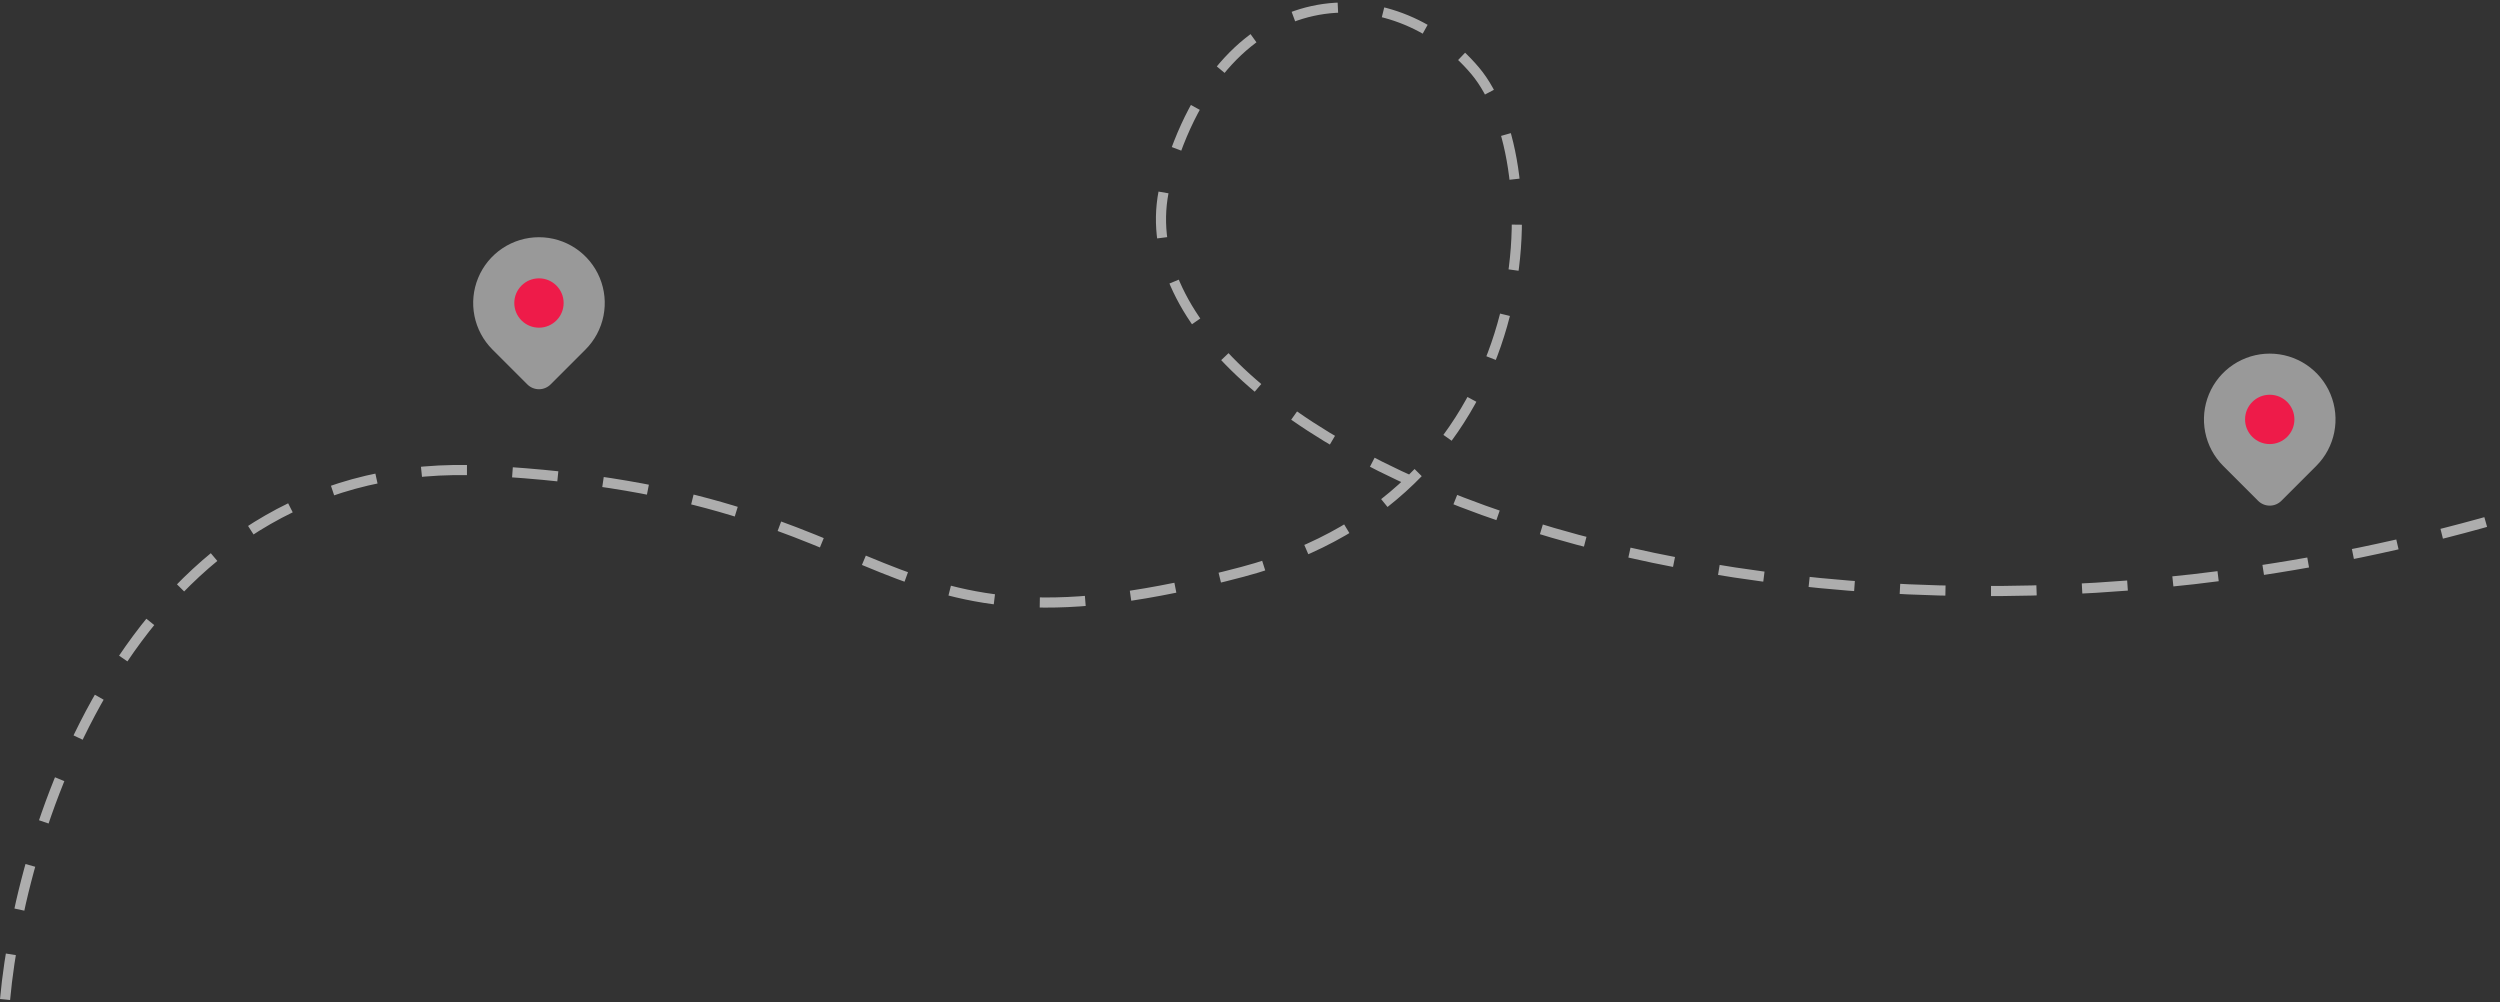 <?xml version="1.0" encoding="UTF-8"?> <svg xmlns="http://www.w3.org/2000/svg" width="494" height="198" viewBox="0 0 494 198" fill="none"><rect x="0" y="0" width="494" height="198" fill="#333333" stroke="none"/><g clip-path="url(#clip0_2167_12513)"><path opacity="0.5" d="M115.693 69.067L108.798 75.962C108.188 76.571 107.362 76.913 106.501 76.913C105.639 76.913 104.813 76.571 104.204 75.962L97.307 69.067C95.489 67.249 94.251 64.933 93.75 62.411C93.248 59.889 93.506 57.275 94.49 54.9C95.474 52.525 97.14 50.494 99.278 49.066C101.415 47.637 103.929 46.875 106.5 46.875C109.071 46.875 111.585 47.637 113.722 49.066C115.86 50.494 117.526 52.525 118.51 54.9C119.494 57.275 119.752 59.889 119.25 62.411C118.749 64.933 117.511 67.249 115.693 69.067Z" fill="white"></path><path d="M106.5 64.75C109.192 64.75 111.375 62.567 111.375 59.875C111.375 57.183 109.192 55 106.5 55C103.808 55 101.625 57.183 101.625 59.875C101.625 62.567 103.808 64.75 106.5 64.75Z" fill="#EE1B49"></path></g><g clip-path="url(#clip1_2167_12513)"><path opacity="0.5" d="M457.693 92.067L450.798 98.962C450.188 99.571 449.362 99.913 448.501 99.913C447.639 99.913 446.813 99.571 446.204 98.962L439.307 92.067C437.489 90.249 436.251 87.933 435.75 85.411C435.248 82.889 435.506 80.275 436.49 77.9C437.474 75.525 439.14 73.494 441.278 72.066C443.415 70.637 445.929 69.875 448.5 69.875C451.071 69.875 453.585 70.637 455.722 72.066C457.86 73.494 459.526 75.525 460.51 77.9C461.494 80.275 461.752 82.889 461.25 85.411C460.749 87.933 459.511 90.249 457.693 92.067Z" fill="white"></path><path d="M448.5 87.75C451.192 87.75 453.375 85.567 453.375 82.875C453.375 80.183 451.192 78 448.5 78C445.808 78 443.625 80.183 443.625 82.875C443.625 85.567 445.808 87.75 448.5 87.75Z" fill="#EE1B49"></path></g><path opacity="0.6" d="M1 197.5C4.333 161.167 28 89.4 96 93.001C181 97.501 170 133 245.5 113C305.9 97 306.657 32 291.5 14C275.5 -5 242.1 -5.7 230.5 35.5C216 87 348.5 144 493.5 102.5" stroke="white" stroke-width="2" stroke-dasharray="9 9"></path><defs><clipPath id="clip0_2167_12513"><rect width="39" height="39" fill="white" transform="translate(87 42)"></rect></clipPath><clipPath id="clip1_2167_12513"><rect width="39" height="39" fill="white" transform="translate(429 65)"></rect></clipPath></defs></svg> 
